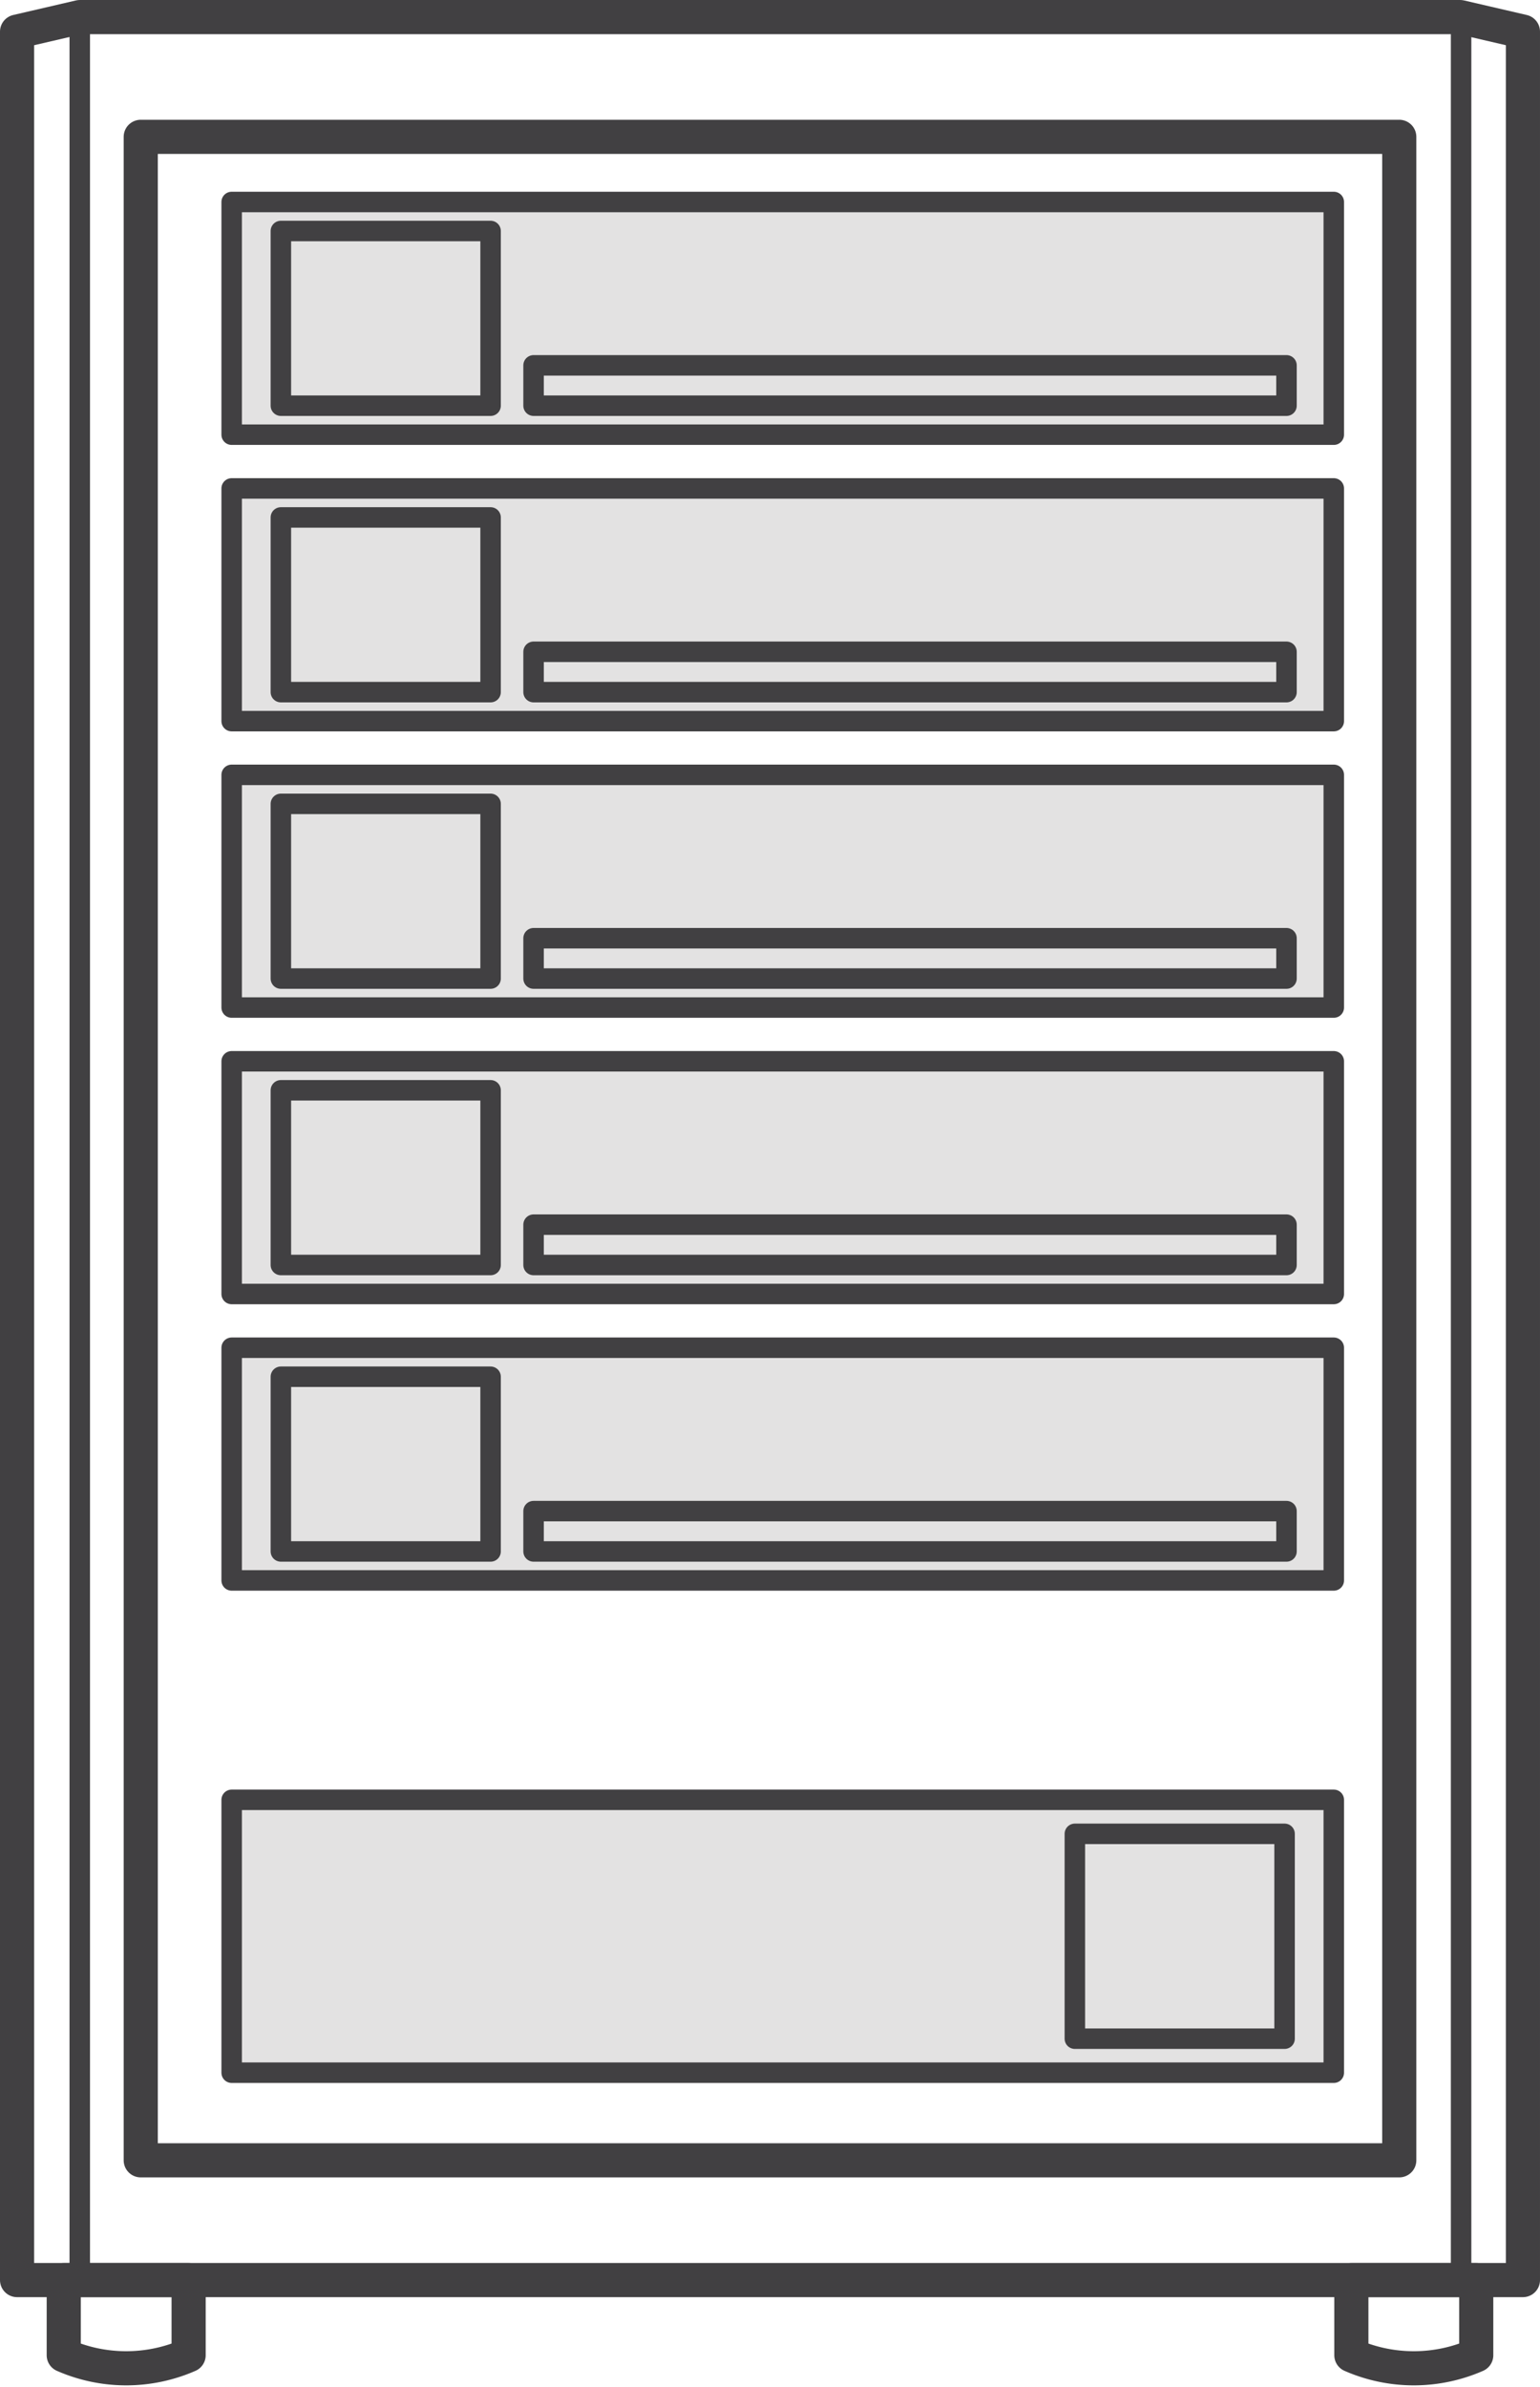 <svg xmlns="http://www.w3.org/2000/svg" width="90.227" height="139.814"><g data-name="Group 41536" stroke="#414042" stroke-linecap="round" stroke-linejoin="round"><path data-name="Path 351033" d="M89.227 133.553H1V1.853l3.673-.852h80.881l3.673.852z" fill="none" stroke-width="2"/><path data-name="Rectangle 8124" stroke-width="2" fill="none" d="M8.246 8.015h73.735v118.523H8.246z"/><path data-name="Line 756" fill="none" stroke-width="1.2" d="M4.673 1v132.553"/><path data-name="Line 757" fill="none" stroke-width="1.2" d="M85.604 1v132.553"/><path data-name="Path 351034" d="M3.735 133.553v4.4a9.11 9.11 0 0 0 7.316 0v-4.4z" fill="none" stroke-width="2"/><path data-name="Path 351037" d="M79.175 133.553v4.4a9.11 9.11 0 0 0 7.316 0v-4.4z" fill="none" stroke-width="2"/><path data-name="Rectangle 8126" stroke-width="1.2" fill="#e3e2e2" d="M13.573 105.423h64.572v15.983H13.573z"/><path data-name="Rectangle 8127" stroke-width="1.2" fill="none" d="M62.975 107.415h12.287v12H62.975z"/><g data-name="Group 41502" stroke-width="1.2" fill="#e3e2e2"><path data-name="Rectangle 8128" d="M78.145 92.572H13.573v-13.63h64.572z"/><path data-name="Rectangle 8129" d="M28.743 90.874H16.456V80.641h12.287z"/><path data-name="Rectangle 8130" d="M75.374 90.874H31.261v-2.363h44.113z"/></g><g data-name="Group 41503" stroke-width="1.2" fill="#e3e2e2"><path data-name="Rectangle 8131" d="M78.145 75.794H13.573v-13.63h64.572z"/><path data-name="Rectangle 8132" d="M28.743 74.096H16.456V63.863h12.287z"/><path data-name="Rectangle 8133" d="M75.374 74.096H31.261v-2.363h44.113z"/></g><g data-name="Group 41504" stroke-width="1.2" fill="#e3e2e2"><path data-name="Rectangle 8134" d="M78.145 59.016H13.573v-13.63h64.572z"/><path data-name="Rectangle 8135" d="M28.743 57.318H16.456V47.085h12.287z"/><path data-name="Rectangle 8136" d="M75.374 57.318H31.261v-2.363h44.113z"/></g><g data-name="Group 41505" stroke-width="1.2" fill="#e3e2e2"><path data-name="Rectangle 8137" d="M78.145 42.239H13.573v-13.63h64.572z"/><path data-name="Rectangle 8138" d="M28.743 40.541H16.456V30.308h12.287z"/><path data-name="Rectangle 8139" d="M75.374 40.541H31.261v-2.363h44.113z"/></g><g data-name="Group 41506" stroke-width="1.2" fill="#e3e2e2"><path data-name="Rectangle 8140" d="M78.145 25.461H13.573v-13.63h64.572z"/><path data-name="Rectangle 8141" d="M28.743 23.763H16.456V13.53h12.287z"/><path data-name="Rectangle 8142" d="M75.374 23.763H31.261V21.4h44.113z"/></g></g></svg>